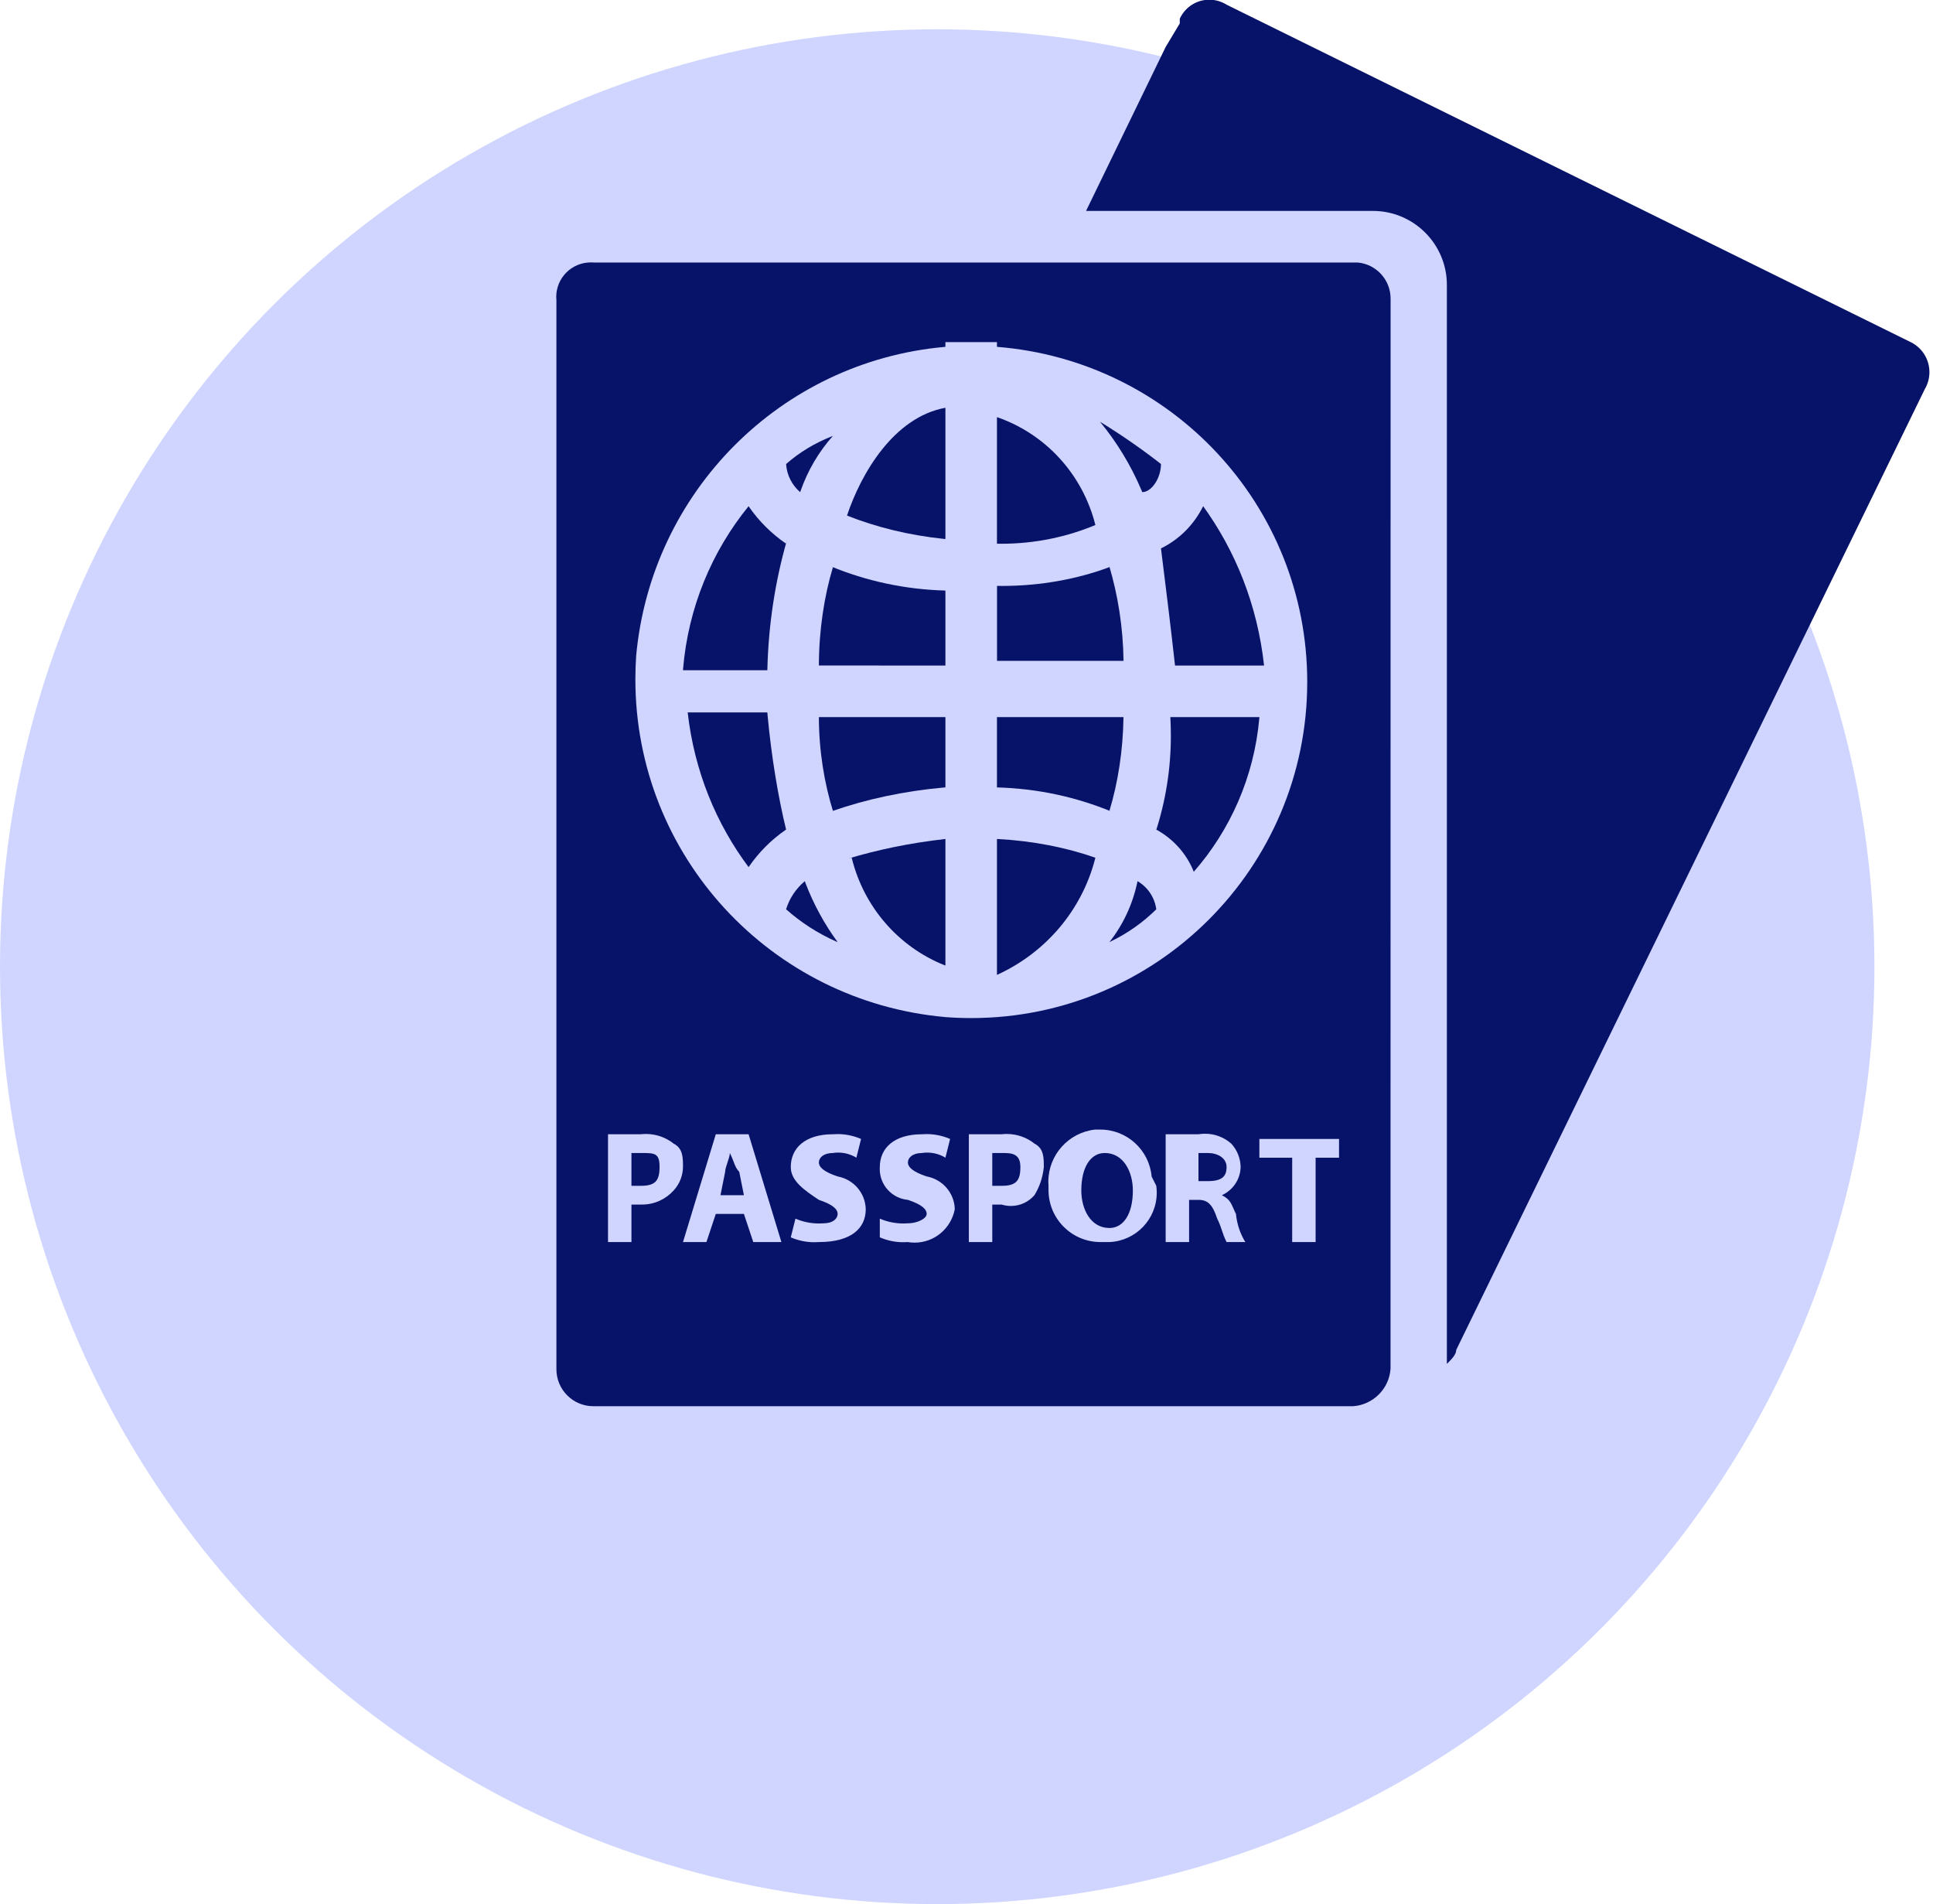 <svg width="66" height="65" viewBox="0 0 66 65" fill="none" xmlns="http://www.w3.org/2000/svg">
<circle cx="32" cy="33" r="32" fill="#CFD5FF"/>
<g clip-path="url(#clip0_244_1196)">
<path d="M37.72 39.36C37.24 39.36 36.92 39.84 36.92 40.64C36.92 41.28 37.24 41.92 37.88 41.92C38.36 41.92 38.68 41.44 38.68 40.64C38.68 40 38.36 39.36 37.72 39.36Z" fill="#071369"/>
<path d="M24.92 39.36C24.92 39.52 24.76 39.84 24.76 40L24.6 40.8H25.4L25.24 40C25.08 39.84 25.08 39.68 24.92 39.36Z" fill="#071369"/>
<path d="M21.88 39.36H21.56V40.48H21.88C22.36 40.48 22.52 40.32 22.52 39.84C22.52 39.36 22.36 39.36 21.88 39.36Z" fill="#071369"/>
<path d="M34.2 39.36H33.88V40.48H34.2C34.68 40.48 34.84 40.32 34.84 39.84C34.84 39.36 34.52 39.36 34.2 39.36Z" fill="#071369"/>
<path d="M41.24 39.36H40.92V40.32H41.24C41.72 40.32 41.88 40.16 41.88 39.84C41.88 39.52 41.56 39.36 41.24 39.36Z" fill="#071369"/>
<path d="M65.24 11.68L41.88 0.16C41.712 0.054 41.508 -0.01 41.29 -0.01C40.844 -0.01 40.46 0.254 40.284 0.634L40.282 0.64V0.8L39.802 1.6L37.082 7.2H46.842H46.874C48.27 7.2 49.402 8.332 49.402 9.728V9.762V46.56C49.562 46.4 49.722 46.24 49.722 46.08L65.722 13.28C65.82 13.116 65.878 12.916 65.878 12.704C65.878 12.258 65.622 11.87 65.248 11.684L65.242 11.682L65.24 11.68Z" fill="#071369"/>
<path d="M37.4 29.28C36.408 28.932 35.262 28.704 34.07 28.642L34.04 28.64V33.28C35.7 32.524 36.934 31.08 37.39 29.322L37.4 29.28Z" fill="#071369"/>
<path d="M37.88 19.36C36.792 19.766 35.534 20.002 34.222 20.002C34.158 20.002 34.094 20.002 34.032 20H34.042V22.56H38.362C38.346 21.414 38.172 20.314 37.86 19.276L37.882 19.36H37.88Z" fill="#071369"/>
<path d="M34.04 14.24V18.56C34.084 18.56 34.138 18.562 34.19 18.562C35.348 18.562 36.452 18.326 37.454 17.9L37.4 17.92C36.964 16.19 35.706 14.828 34.076 14.252L34.04 14.24Z" fill="#071369"/>
<path d="M39.48 28.32C40.06 28.638 40.508 29.138 40.754 29.742L40.76 29.76C42.004 28.34 42.82 26.52 42.998 24.516L43 24.48H39.96C39.972 24.668 39.978 24.89 39.978 25.112C39.978 26.258 39.796 27.362 39.458 28.396L39.48 28.322V28.32Z" fill="#071369"/>
<path d="M26.84 31.04C27.344 31.488 27.924 31.864 28.558 32.144L28.6 32.16C28.158 31.56 27.78 30.874 27.5 30.14L27.48 30.08C27.184 30.328 26.962 30.654 26.844 31.026L26.84 31.04Z" fill="#071369"/>
<path d="M39.64 15.84C39.04 15.37 38.362 14.896 37.658 14.458L37.56 14.4C38.13 15.09 38.614 15.882 38.976 16.738L39 16.8C39.32 16.8 39.64 16.32 39.64 15.84Z" fill="#071369"/>
<path d="M37.88 32.16C38.498 31.866 39.026 31.49 39.48 31.04C39.424 30.628 39.182 30.282 38.846 30.084L38.84 30.08C38.676 30.878 38.34 31.578 37.872 32.17L37.88 32.16Z" fill="#071369"/>
<path d="M40.12 22.72H43.16C42.934 20.658 42.188 18.804 41.058 17.248L41.08 17.28C40.768 17.91 40.27 18.408 39.658 18.712L39.64 18.72C39.8 20 39.96 21.28 40.12 22.72Z" fill="#071369"/>
<path d="M38.36 24.48H34.04V26.88C35.432 26.918 36.746 27.208 37.952 27.706L37.88 27.68C38.17 26.726 38.344 25.626 38.36 24.488V24.48Z" fill="#071369"/>
<path d="M28.44 14.88C27.824 15.118 27.294 15.442 26.834 15.846L26.84 15.84C26.866 16.226 27.046 16.564 27.318 16.798L27.32 16.8C27.576 16.058 27.958 15.418 28.444 14.874L28.44 14.88Z" fill="#071369"/>
<path d="M26.84 18.56C26.334 18.212 25.908 17.786 25.57 17.296L25.56 17.28C24.312 18.81 23.496 20.736 23.322 22.844L23.32 22.88H26.2C26.236 21.328 26.466 19.846 26.87 18.436L26.84 18.56Z" fill="#071369"/>
<path d="M32.28 32.96V28.64C31.078 28.776 29.994 29 28.946 29.314L29.08 29.28C29.494 30.974 30.686 32.322 32.244 32.948L32.28 32.96Z" fill="#071369"/>
<path d="M47.48 10.24C47.48 10.226 47.48 10.208 47.48 10.192C47.48 9.55 46.99 9.022 46.364 8.962H46.358H20.278C20.246 8.958 20.208 8.958 20.17 8.958C19.52 8.958 18.992 9.486 18.992 10.136C18.992 10.174 18.994 10.212 18.998 10.248V10.244V46.724V46.742C18.998 47.44 19.564 48.004 20.26 48.004H20.278H46.198C46.884 47.956 47.43 47.41 47.478 46.728V46.724L47.48 10.24ZM21.72 22.4C22.23 16.784 26.664 12.35 32.234 11.844L32.28 11.84V11.68H34.04V11.84C39.986 12.312 44.634 17.252 44.634 23.28C44.634 29.616 39.498 34.754 33.16 34.754C32.85 34.754 32.544 34.742 32.24 34.718L32.28 34.72C26.326 34.194 21.694 29.232 21.694 23.186C21.694 22.91 21.704 22.634 21.722 22.364L21.72 22.4ZM21.88 41.12H21.56V42.4H20.76V38.72H21.88C21.932 38.714 21.992 38.71 22.054 38.71C22.414 38.71 22.744 38.834 23.004 39.042L23 39.04C23.32 39.2 23.32 39.52 23.32 39.84C23.314 40.15 23.194 40.43 23 40.64C22.734 40.936 22.348 41.12 21.92 41.12C21.906 41.12 21.892 41.12 21.878 41.12H21.88ZM25.72 42.4L25.4 41.44H24.44L24.12 42.4H23.32L24.44 38.72H25.56L26.68 42.4H25.72ZM27.96 42.4C27.914 42.404 27.858 42.406 27.804 42.406C27.514 42.406 27.238 42.344 26.988 42.234L27 42.24L27.16 41.6C27.396 41.704 27.674 41.766 27.964 41.766C28.018 41.766 28.074 41.764 28.128 41.76H28.12C28.44 41.76 28.6 41.6 28.6 41.44C28.6 41.28 28.44 41.12 27.96 40.96C27.48 40.64 27 40.32 27 39.84C27 39.2 27.48 38.72 28.44 38.72C28.486 38.716 28.542 38.714 28.596 38.714C28.886 38.714 29.162 38.776 29.412 38.886L29.4 38.88L29.24 39.52C29.064 39.412 28.848 39.346 28.62 39.346C28.556 39.346 28.494 39.35 28.434 39.36H28.44C28.12 39.36 27.96 39.52 27.96 39.68C27.96 39.84 28.12 40 28.6 40.16C29.14 40.26 29.546 40.72 29.56 41.278C29.56 41.918 29.08 42.4 27.96 42.4ZM31 42.4C30.954 42.404 30.898 42.406 30.844 42.406C30.554 42.406 30.278 42.344 30.028 42.234L30.04 42.24V41.6C30.276 41.704 30.554 41.766 30.844 41.766C30.898 41.766 30.954 41.764 31.008 41.76H31C31.32 41.76 31.64 41.6 31.64 41.44C31.64 41.28 31.48 41.12 31 40.96C30.458 40.91 30.038 40.458 30.038 39.906C30.038 39.882 30.038 39.86 30.04 39.836V39.84C30.04 39.2 30.52 38.72 31.48 38.72C31.526 38.716 31.582 38.714 31.636 38.714C31.926 38.714 32.202 38.776 32.452 38.886L32.44 38.88L32.28 39.52C32.104 39.412 31.888 39.346 31.66 39.346C31.596 39.346 31.534 39.35 31.474 39.36H31.48C31.16 39.36 31 39.52 31 39.68C31 39.84 31.16 40 31.64 40.16C32.18 40.26 32.586 40.72 32.6 41.278C32.476 41.93 31.91 42.42 31.23 42.42C31.148 42.42 31.07 42.414 30.992 42.4H31ZM35.32 40.8C35.124 41.026 34.838 41.168 34.516 41.168C34.404 41.168 34.294 41.15 34.192 41.118L34.2 41.12H33.88V42.4H33.08V38.72H34.2C34.252 38.714 34.312 38.71 34.374 38.71C34.734 38.71 35.064 38.834 35.324 39.042L35.32 39.04C35.64 39.2 35.64 39.52 35.64 39.84C35.604 40.2 35.49 40.526 35.314 40.81L35.32 40.8ZM39.48 40.48C39.49 40.55 39.496 40.632 39.496 40.714C39.496 41.622 38.78 42.36 37.884 42.4H37.88H37.56C36.592 42.392 35.808 41.608 35.8 40.64V40.48C35.796 40.438 35.794 40.39 35.794 40.342C35.794 39.418 36.494 38.658 37.392 38.56H37.4H37.56H37.568C38.484 38.56 39.236 39.26 39.32 40.154V40.162L39.48 40.48ZM41.88 42.4C41.72 42.08 41.72 41.92 41.56 41.6C41.4 41.12 41.24 40.96 40.92 40.96H40.6V42.4H39.8V38.72H40.92C40.988 38.708 41.066 38.702 41.146 38.702C41.49 38.702 41.804 38.83 42.042 39.042L42.04 39.04C42.234 39.25 42.354 39.53 42.36 39.838C42.35 40.264 42.092 40.63 41.726 40.798L41.72 40.8C42.04 40.96 42.04 41.12 42.2 41.44C42.236 41.8 42.35 42.126 42.526 42.41L42.52 42.4H41.88ZM45.88 39.52H44.92V42.4H44.12V39.52H43V38.88H45.72V39.52H45.88Z" fill="#071369"/>
<path d="M26.84 28.32C26.566 27.194 26.34 25.83 26.21 24.438L26.2 24.32H23.48C23.708 26.328 24.454 28.13 25.58 29.628L25.56 29.6C25.908 29.094 26.334 28.668 26.824 28.33L26.84 28.32Z" fill="#071369"/>
<path d="M32.28 24.48H27.96C27.962 25.622 28.138 26.724 28.462 27.758L28.44 27.68C29.562 27.288 30.866 27.004 32.218 26.884L32.28 26.88V24.48Z" fill="#071369"/>
<path d="M32.28 13.92C30.52 14.24 29.4 16.16 28.92 17.6C29.902 17.992 31.04 18.274 32.226 18.396L32.28 18.4V13.92Z" fill="#071369"/>
<path d="M32.28 22.72V20.16C30.888 20.122 29.574 19.832 28.368 19.334L28.44 19.36C28.138 20.366 27.962 21.522 27.96 22.718L32.28 22.72Z" fill="#071369"/>
</g>
<defs>
<clipPath id="clip0_244_1196">
<rect width="48" height="48" fill="white" transform="translate(18)"/>
</clipPath>
</defs>
</svg>
